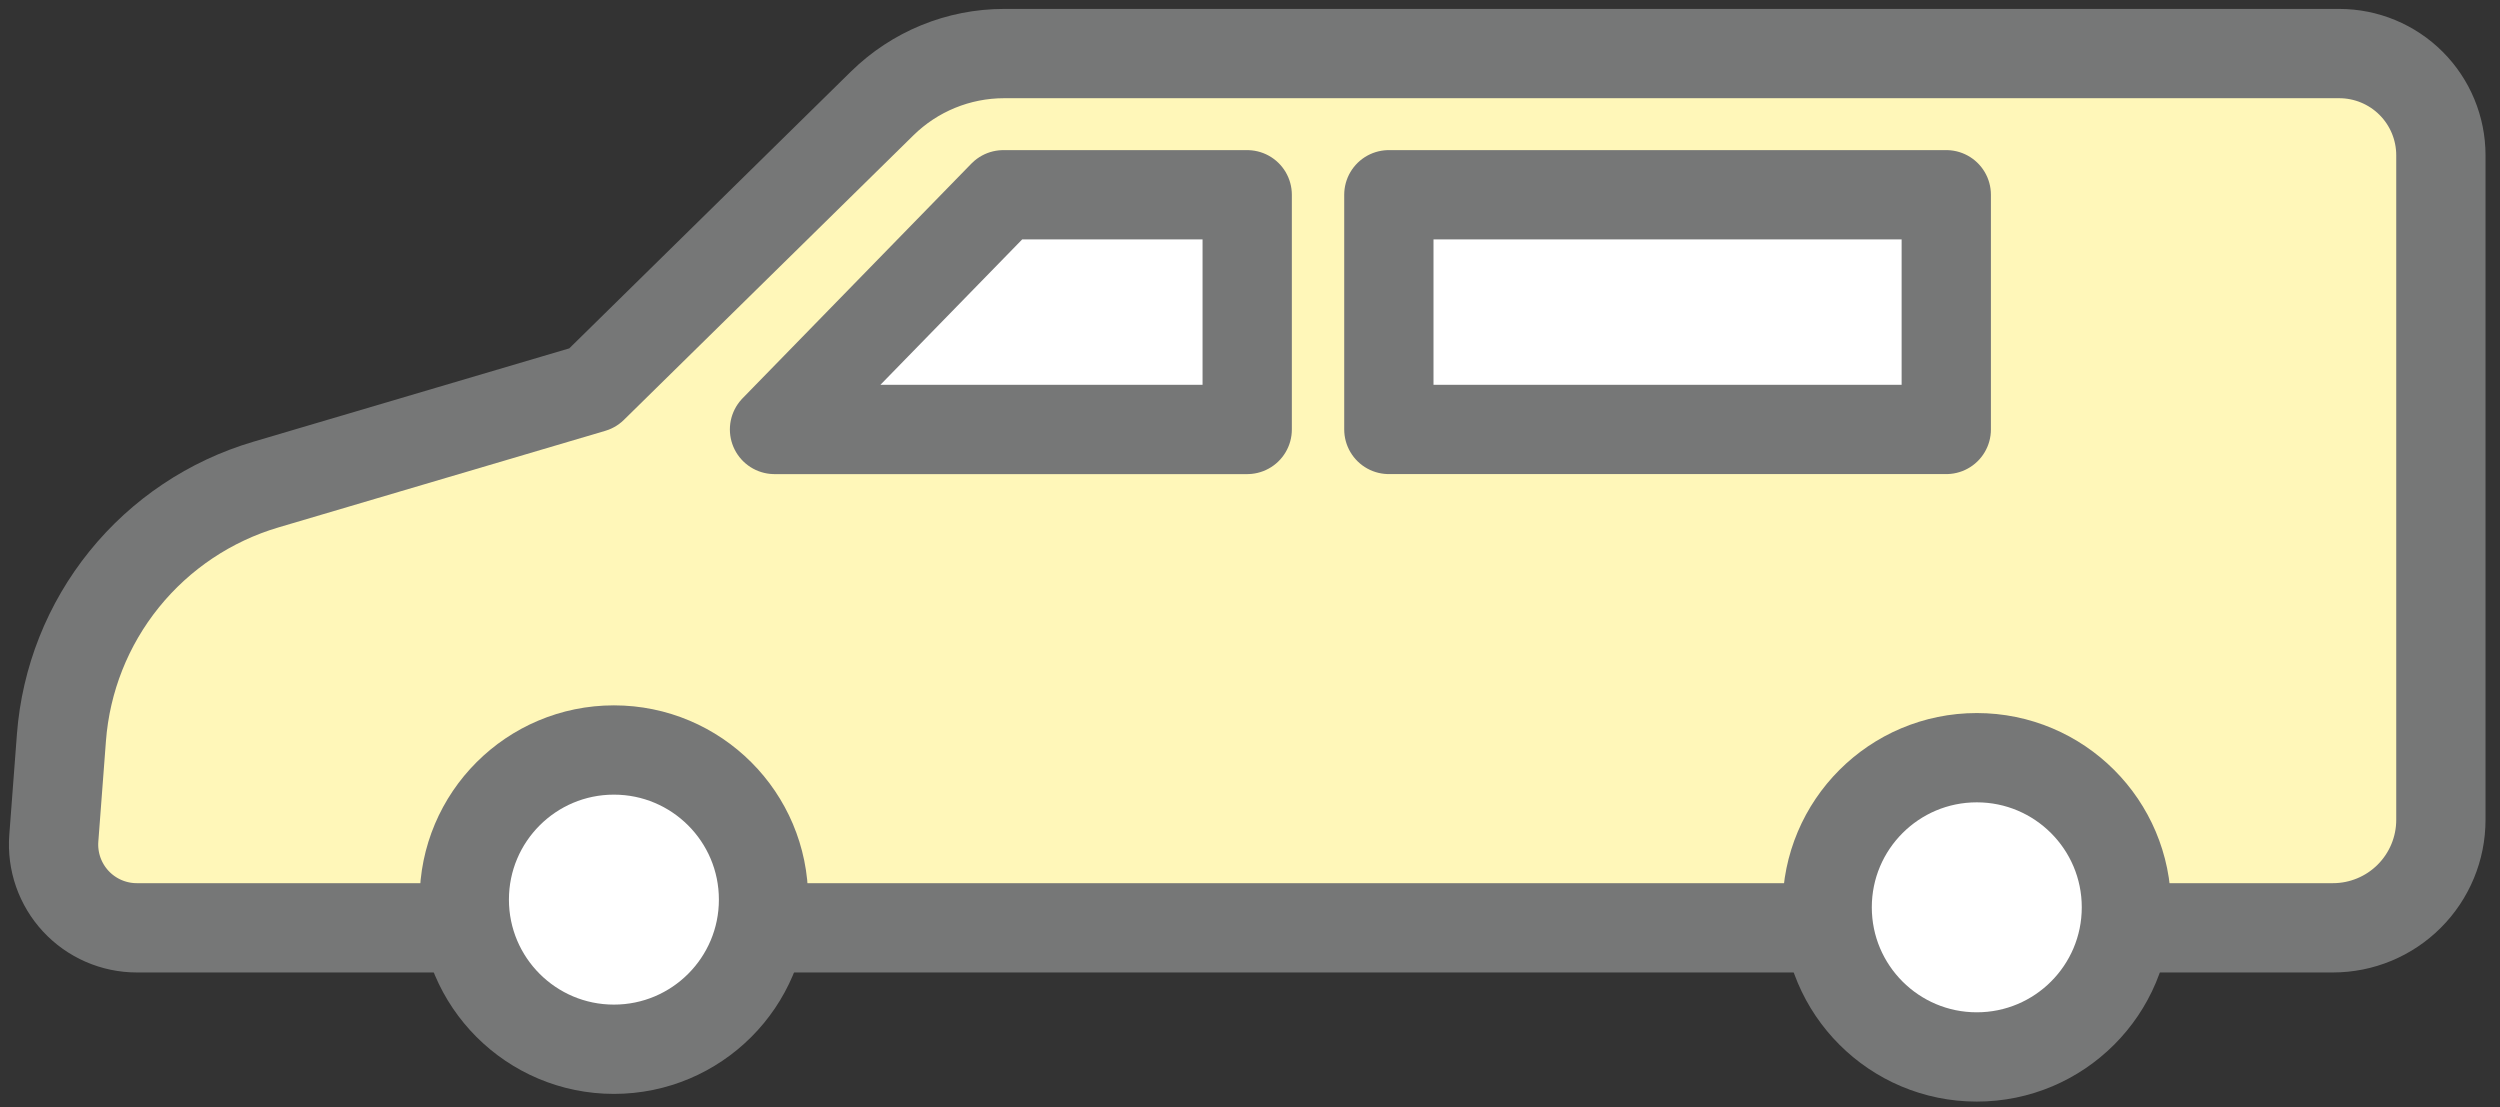 <svg fill="none" height="62" viewBox="0 0 140 62" width="140" xmlns="http://www.w3.org/2000/svg"><rect x="0" y="0" width="140" height="62" fill="#333333" stroke="none"/><g stroke="#767777" stroke-linecap="round" stroke-linejoin="round" stroke-width="5"><path d="m49.401 5.794-16.214 15.935-18.3 5.408c-3.12.922-5.886 2.771-7.93 5.301-2.045 2.53-3.271 5.623-3.517 8.867l-.427 5.639c-.048.64.036 1.283.247 1.889.212.606.546 1.162.983 1.633s.965.846 1.554 1.103 1.223.389 1.865.389h122.981c1.604 0 3.142-.637 4.275-1.771 1.134-1.134 1.771-2.672 1.771-4.275v-37.218c0-1.51-.6-2.958-1.667-4.026-1.068-1.068-2.517-1.668-4.027-1.668h-74.764c-2.555-0-5.008 1.003-6.83 2.794z" fill="#fff7b9"/><g fill="#fff"><path d="m43.373 24.05 12.815-13.143h13.655v13.143z"/><path d="m108.991 10.906h-31.215v13.143h31.215z"/><path d="m110.7 59.189c4.628 0 8.379-3.752 8.379-8.379 0-4.628-3.751-8.379-8.379-8.379-4.627 0-8.379 3.751-8.379 8.379 0 4.628 3.752 8.379 8.379 8.379z"/><path d="m34.379 58.758c4.628 0 8.379-3.751 8.379-8.379s-3.751-8.379-8.379-8.379-8.379 3.751-8.379 8.379 3.751 8.379 8.379 8.379z"/></g></g></svg>